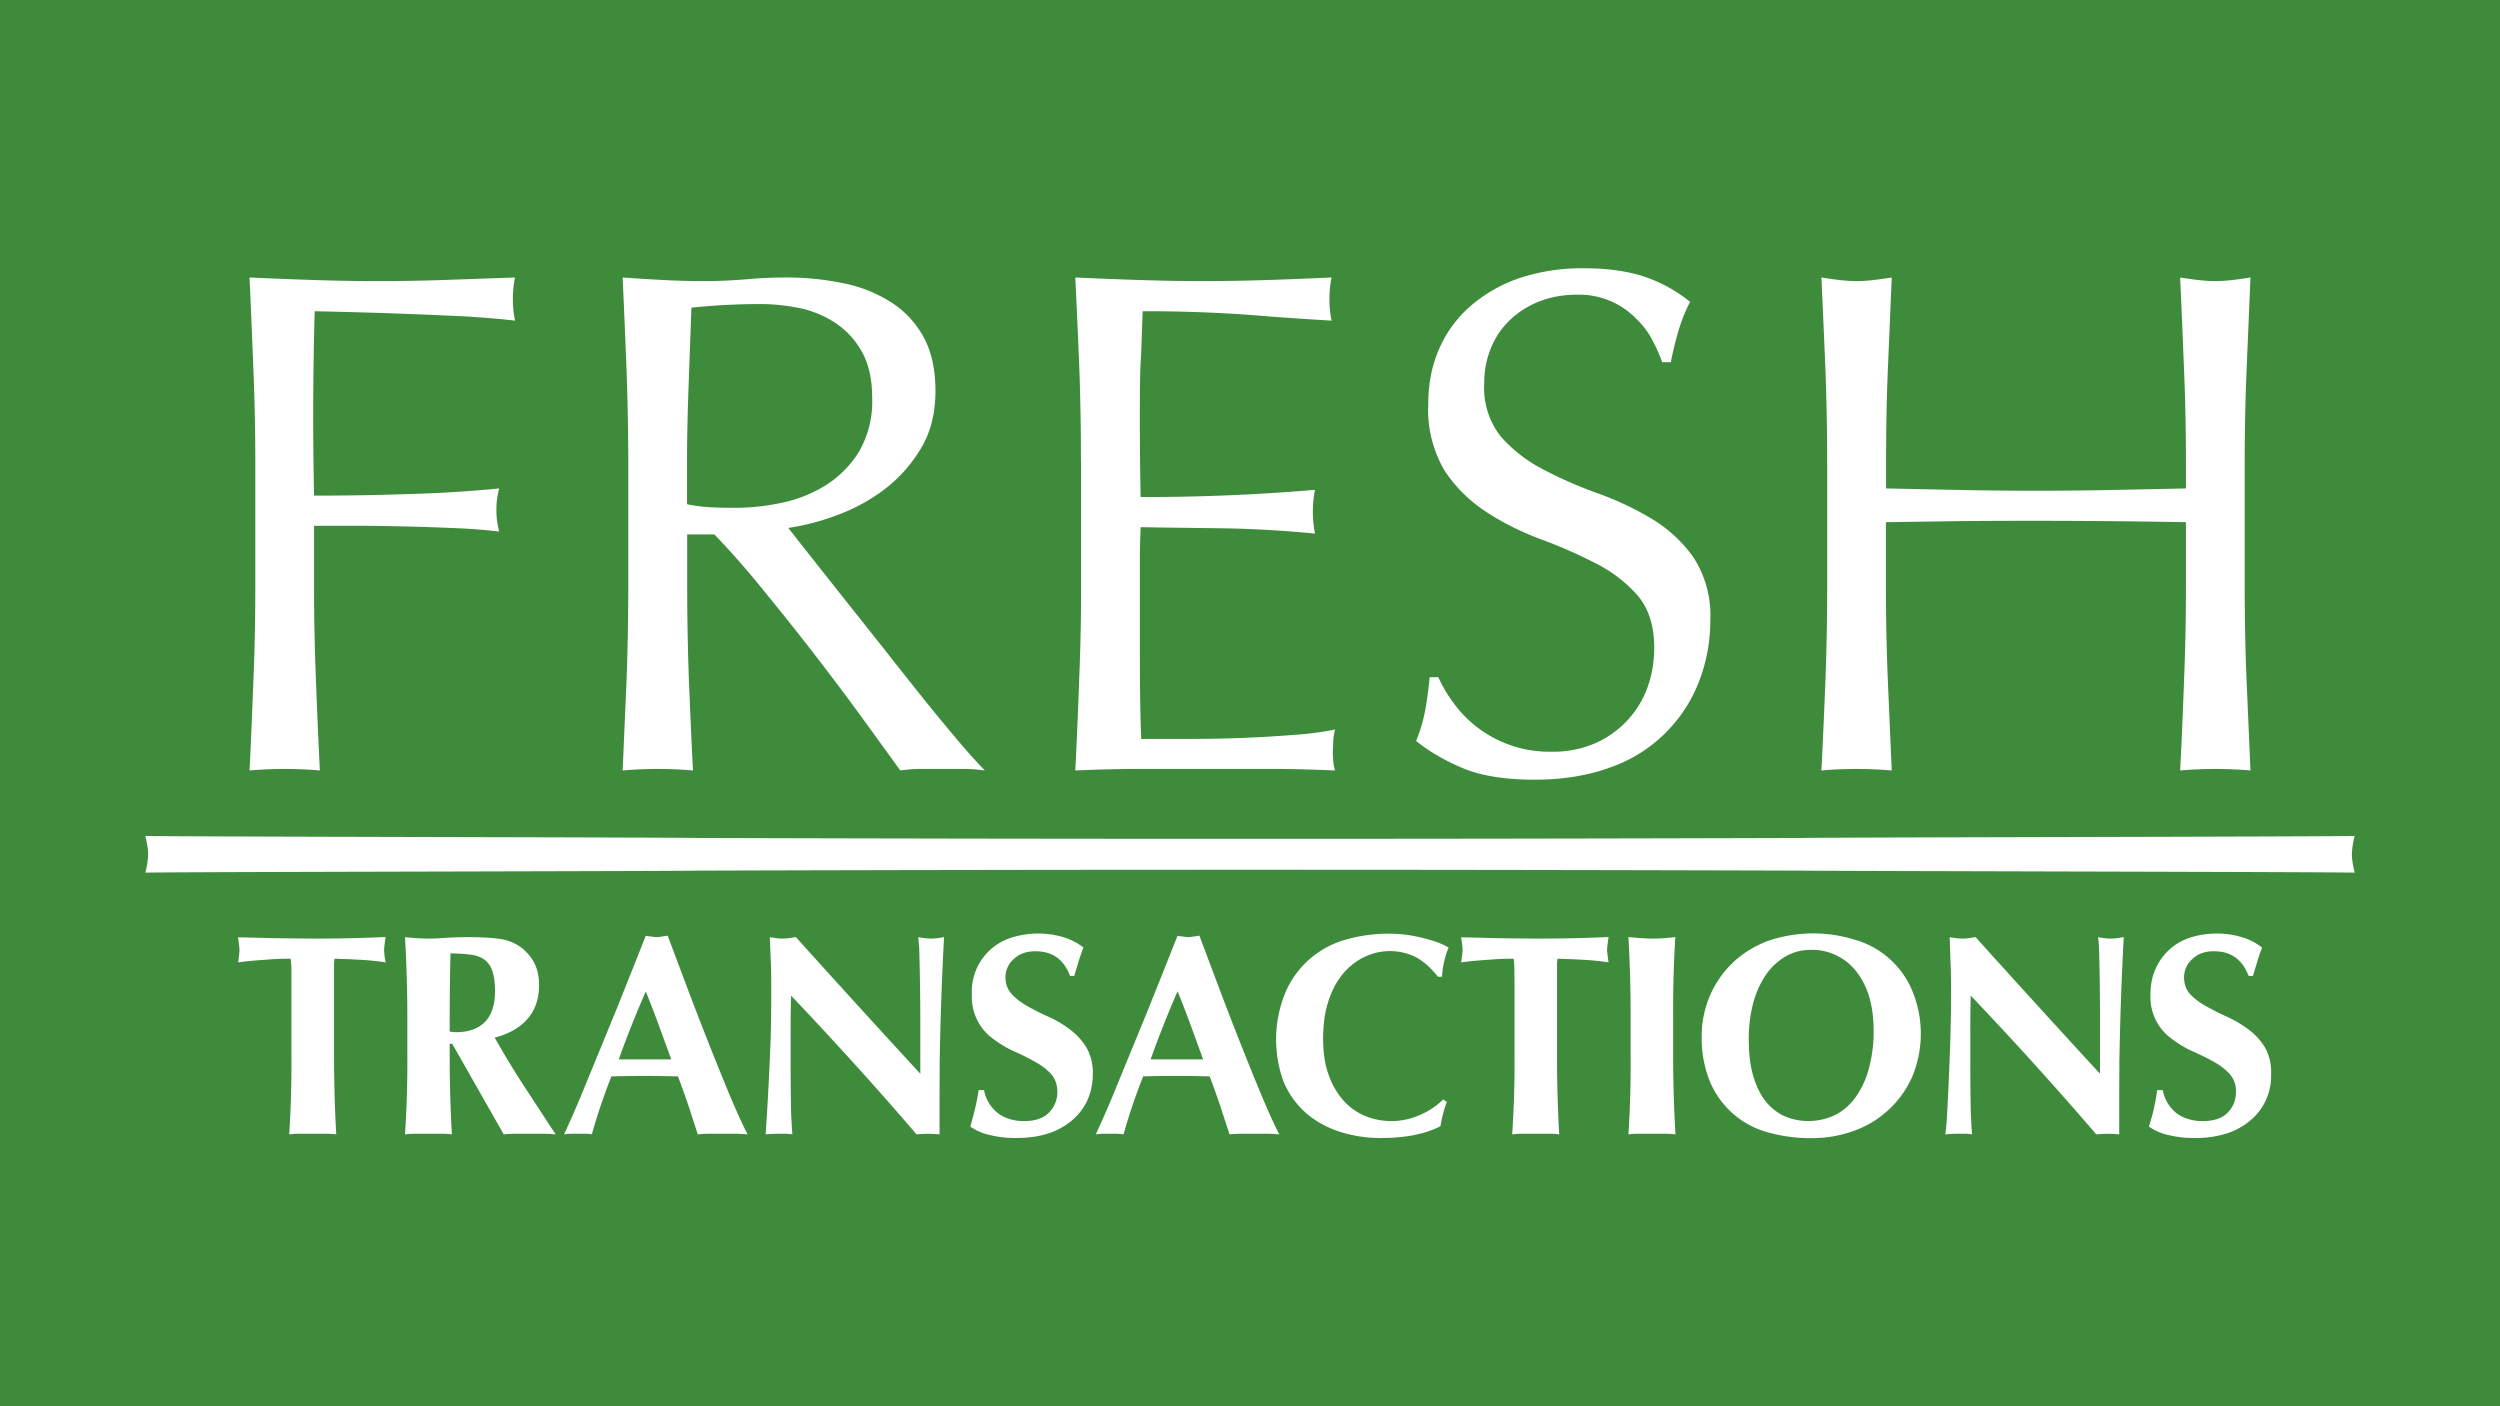 <svg xmlns="http://www.w3.org/2000/svg" viewBox="0 0 1600 900"><rect x="0" y="0" width="1600" height="900" fill="#3e8c3b"/><path fill="white" d="M163.4 296.5c0-20.2-.4-40-1.2-59.4a9802 9802 0 0 0-2.5-59.5c13.8.6 27.5 1.2 41 1.6a1219.8 1219.8 0 0 0 83 0l45.9-1.6a70 70 0 0 0 0 27.6c-8.3-1-18.2-1.8-29.9-2.6a3308.4 3308.4 0 0 0-98.3-3.4 2381.7 2381.7 0 0 0-.4 118c20.2 0 40.2-.3 60-1 19.7-.5 39.2-1.7 58.5-3.6a53.3 53.3 0 0 0 0 27.6 343 343 0 0 0-26-2.1 1657.3 1657.3 0 0 0-61.7-1.6H201v39c0 20.2.4 40.1 1.2 59.7.7 19.6 1.6 38.9 2.5 57.9a260.3 260.3 0 0 0-45 0c1-19 1.7-38.3 2.5-57.9s1.2-39.5 1.2-59.7v-79Zm238.7 0c0-20.2-.4-40-1.1-59.4a9802 9802 0 0 0-2.5-59.5c8.8.6 17.6 1.2 26.1 1.6 8.6.5 17.3.7 26.2.7 8.9 0 17.6-.4 26.2-1.1a280 280 0 0 1 26.1-1.2 178 178 0 0 1 36.8 3.7 89.3 89.3 0 0 1 30.5 12.2c8.7 5.6 15.6 13 20.7 22.2 5 9.2 7.6 20.7 7.6 34.5 0 14.7-3.3 27.3-10 37.9a92 92 0 0 1-24 26.1 119 119 0 0 1-30.6 16.1 153.4 153.4 0 0 1-29.6 7.6l15.2 19.3 21.6 27.3 24.8 31.2c8.5 10.9 16.8 21.3 24.7 31.2 8 10 15.5 19 22.5 27.3s12.8 14.6 17 18.9c-4.6-.6-9.1-1-13.7-1h-27.1c-4.6 0-9 .4-13.3 1l-21-29a1821.5 1821.5 0 0 0-65.6-85.1 561.2 561.2 0 0 0-32.4-37h-17.4v33.5c0 20.2.4 40.1 1.1 59.7.8 19.6 1.6 38.9 2.6 57.9a260.2 260.2 0 0 0-45 0l2.5-57.9c.7-19.6 1.1-39.5 1.1-59.7v-79Zm37.7 26.2c4.3 1 9 1.5 14 1.9 5 .3 10.6.4 16.7.4 9.5 0 19.4-1 29.7-3.2a86 86 0 0 0 28.2-11.2 66.9 66.9 0 0 0 21.4-21.6 64 64 0 0 0 8.4-34.2c0-12-2.2-21.8-6.6-29.7a53.1 53.1 0 0 0-17.2-18.6c-7-4.5-14.7-7.7-23-9.4-8.3-1.6-16.4-2.5-24.3-2.5a422.6 422.6 0 0 0-44.6 2.3l-1.8 50c-.6 16.6-1 33.1-1 49.6v26.2Zm252-26.6c0-20.2-.3-40.1-1-59.7a7544 7544 0 0 0-2.6-58.8c13.8.6 27.5 1.2 41 1.6a1219.8 1219.8 0 0 0 82 0c13.5-.4 27.1-1 41-1.6a70 70 0 0 0 0 27.6 2099.3 2099.3 0 0 1-52.7-3.7 919.7 919.7 0 0 0-68.2-2.3l-1 28c-.6 8.9-.8 19-.8 30.3a2626.6 2626.6 0 0 0 .5 60.6 1282.4 1282.4 0 0 0 111.6-4.6 72.4 72.4 0 0 0 0 28 730 730 0 0 0-59.5-3.4 15786.1 15786.1 0 0 1-52.1-.7l-.3 9a268 268 0 0 0-.2 12.1V404c0 17.4 0 31.8.2 43.2.2 11.3.4 19.9.7 25.7h32.2a833.3 833.3 0 0 0 65.9-2.6 202 202 0 0 0 26-3.4 30 30 0 0 0-1.2 7.1l-.3 7.1c0 5 .5 9 1.4 12-13.8-.6-27.5-1-41-1H730a962 962 0 0 0-41.8 1c1-19.6 1.8-39.1 2.5-58.6a1442 1442 0 0 0 1.2-59.4v-79Zm228.7 137.3a92 92 0 0 0 9.9 16.7 75.8 75.8 0 0 0 62.7 31 68 68 0 0 0 27.3-5.2 62.2 62.2 0 0 0 33.8-35.4c3-8.1 4.5-16.8 4.5-26 0-14-3.6-25.2-10.7-33.5a89.2 89.2 0 0 0-27-20.6 314.9 314.9 0 0 0-34.6-15.2c-12.4-4.6-24-10.3-34.6-17.2a92 92 0 0 1-27-26.4 76.4 76.4 0 0 1-10.7-43.2c0-12.8 2.3-24.5 6.9-35a76.5 76.5 0 0 1 20-27.4 94.3 94.3 0 0 1 31.4-18 127 127 0 0 1 41.3-6.3c14.7 0 27.4 1.7 38.2 5.2a95 95 0 0 1 29.8 16.3c-2.8 5.2-5 10.7-6.9 16.6-1.8 5.8-3.7 13.1-5.5 22h-5.5c-1.5-4.3-3.6-9-6.2-14s-6.1-9.7-10.6-14a51 51 0 0 0-37.9-15.2c-8.5 0-16.4 1.4-23.6 4.2a56.7 56.7 0 0 0-18.8 11.7 50 50 0 0 0-12.4 18.1c-3 7-4.4 14.7-4.4 23a50 50 0 0 0 10.8 34 92.3 92.3 0 0 0 26.9 20.8 265.9 265.9 0 0 0 34.6 15.2c12.4 4.4 24 9.9 34.7 16.3a88.5 88.5 0 0 1 26.9 24.8 68.3 68.3 0 0 1 10.8 40.4c0 14-2.6 27.4-7.6 40a94 94 0 0 1-57.4 54.4c-14 5-29.8 7.5-47.5 7.5-19 0-34.4-2.5-46.2-7.5-11.8-5-21.6-10.8-29.6-17.3a97 97 0 0 0 5.7-19c1.1-5.7 2.1-13 3-21.8h5.5ZM1399 296.5c0-20.2-.4-40-1.2-59.4a9802 9802 0 0 0-2.5-59.5c4 .6 7.8 1.2 11.5 1.6a88.8 88.8 0 0 0 22 0c3.7-.4 7.5-1 11.5-1.6l-2.5 59.5a1442 1442 0 0 0-1.2 59.4v79c0 20.2.4 40.1 1.2 59.7l2.5 57.9a260.3 260.3 0 0 0-45 0c1-19 1.8-38.3 2.5-57.9a1464 1464 0 0 0 1.2-59.7v-41.3a5574.5 5574.5 0 0 0-144-.7l-48 .7v41.3c0 20.2.4 40.1 1.2 59.7l2.5 57.9a260.3 260.3 0 0 0-45 0c1-19 1.8-38.3 2.6-57.9.7-19.6 1.1-39.5 1.1-59.7v-79c0-20.2-.4-40-1.1-59.4a9802 9802 0 0 0-2.6-59.5c4 .6 7.8 1.2 11.5 1.6a88.8 88.8 0 0 0 22 0c3.7-.4 7.5-1 11.5-1.6l-2.5 59.5c-.8 19.4-1.1 39.2-1.1 59.4v16.1l48 1a2425.6 2425.6 0 0 0 95.9 0l48-1v-16ZM186.5 629.7V620a57 57 0 0 0-.5-6.4 153.8 153.8 0 0 0-15.4.6 261.6 261.6 0 0 0-18.2 1.7 92.3 92.3 0 0 0 .9-8 92.3 92.3 0 0 0-1-8 1641.2 1641.2 0 0 1 21.7.5 4372 4372 0 0 0 26.1.3 1012.2 1012.2 0 0 0 46.7-1 92.3 92.3 0 0 0-1 8.2l.3 4 .7 4a170.7 170.7 0 0 0-17.4-1.7 545.1 545.1 0 0 0-15.3-.6l-.3 2.5v59.5a884.5 884.5 0 0 0 1.4 50.4c-2-.3-4.4-.4-6.8-.4h-16.5a47 47 0 0 0-6.8.4 696 696 0 0 0 1.4-50.4v-45.9Zm101.3 38.4v7.5a884.5 884.5 0 0 0 1.4 50.4 47 47 0 0 0-6.8-.4H266c-2.4 0-4.7.1-6.8.4a696 696 0 0 0 1.5-50.4v-25a884.5 884.5 0 0 0-1.5-50.8 162.3 162.3 0 0 0 15 .9c3.4 0 7.1-.2 11.4-.5a223.4 223.4 0 0 1 27.6 0c3.3.2 6.2.6 8.5 1A30 30 0 0 1 333 606c3.7 2.7 6.6 6 8.8 10 2.1 4 3.2 8.8 3.2 14.3 0 9-2.5 16.2-7.4 21.8-4.9 5.7-12 9.6-21 12a578.9 578.9 0 0 0 18.8 31l20.2 30.9c-2.8-.3-5.5-.4-8.2-.4h-16.7c-2.7 0-5.5.1-8.3.4l-33-58h-1.6Zm29-33.8c0-5.4-.6-9.7-1.7-12.8a14.5 14.5 0 0 0-5-7.3 19 19 0 0 0-8.8-3.2 98 98 0 0 0-13-.8 2089 2089 0 0 0-.5 50 28.6 28.6 0 0 0 4 .4c8 0 14.3-2.2 18.5-6.5 4.3-4.4 6.5-11 6.5-19.8ZM478.4 726a84 84 0 0 0-8.4-.4h-15.6a68 68 0 0 0-7.8.4l-6-18.4c-2.1-6.3-4.4-12.5-6.7-18.7a753 753 0 0 0-42.6 0 383.4 383.4 0 0 0-12.5 37 31 31 0 0 0-4.3-.3h-8.7c-1.5 0-3 .1-4.8.4a688.8 688.8 0 0 0 14-32.4 112169.1 112169.1 0 0 0 19.5-47.5 10650 10650 0 0 0 18.8-47.2 110.3 110.3 0 0 0 7 .9 110.3 110.3 0 0 0 7-1l12.6 33.5a2217.8 2217.8 0 0 0 26.7 67.6c4.3 10.3 8.2 19 11.8 26Zm-65-91.7A686.6 686.6 0 0 0 396 678h33.6l-8-22c-2.6-7-5.4-14.3-8.4-21.7Zm80.2 2c0-8.4 0-15.5-.3-21.3l-.6-15.2c3.5.6 6.2.9 8.3.9 2 0 4.8-.3 8.3-1a11383 11383 0 0 0 79.7 87.5v-33.8a1684.2 1684.2 0 0 0-.7-46.5l-.6-7.1c3.4.6 6.2.9 8.3.9 2 0 4.8-.3 8.2-1a2164.4 2164.4 0 0 0-2.8 79.3l-.1 25v22a75.7 75.7 0 0 0-14.7 0c-25.2-29.4-52-59-80.3-88.8a618.5 618.5 0 0 0-.3 21.5V680a1611.7 1611.7 0 0 0 .3 31.8 464.2 464.2 0 0 0 .8 14.2c-1.5-.3-3-.4-4.5-.4h-4.2c-2.8 0-5.6.1-8.4.4a1951.8 1951.8 0 0 0 3.2-60.5c.3-10.2.4-19.9.4-29.2Zm191.2-11.7c-3.9-10.6-11.3-15.8-22.2-15.8-5.6 0-10.2 1.6-13.8 5a15.4 15.4 0 0 0-5.3 11.5c0 4.5 1.4 8.2 4.2 11.1 2.7 2.9 6.2 5.5 10.3 7.8a171 171 0 0 0 13.4 6.7 67 67 0 0 1 13.4 8 41 41 0 0 1 10.4 11.3 32.3 32.3 0 0 1 4.2 17.2c0 6.1-1.2 11.7-3.5 16.8a37 37 0 0 1-10 13 44.5 44.5 0 0 1-15.3 8.3c-6 1.9-12.6 2.8-20 2.8a68 68 0 0 1-17.6-2 34.1 34.1 0 0 1-12-5.3c1.2-4.3 2.3-8.2 3.1-11.8.9-3.5 1.6-7.4 2.2-11.5h3.5a24.2 24.2 0 0 0 8 14 21 21 0 0 0 7.5 4.2c2.9 1 6.2 1.6 9.9 1.6 7.3 0 12.7-1.8 16.2-5.5s5.3-8 5.3-13.2c0-4.7-1.4-8.5-4-11.4-2.8-3-6.1-5.6-10.2-7.8-4-2.3-8.4-4.5-13.2-6.6a67.7 67.7 0 0 1-13.2-7.8 32.9 32.9 0 0 1-14.1-28.5 36.2 36.2 0 0 1 25.6-36.7 56.9 56.9 0 0 1 33-.2 40 40 0 0 1 12.8 6.6c-1.1 2.8-2 5.5-2.9 8.2l-3 10h-2.8ZM818.7 726a84 84 0 0 0-8.4-.4h-15.6a68 68 0 0 0-7.8.4l-6-18.4c-2.1-6.3-4.4-12.5-6.7-18.7a753 753 0 0 0-42.6 0 383.4 383.4 0 0 0-12.5 37l-4.3-.3h-8.7c-1.5 0-3 .1-4.8.4a688.8 688.8 0 0 0 14-32.4 112169.1 112169.1 0 0 0 19.5-47.5 10650 10650 0 0 0 18.8-47.2 110.3 110.3 0 0 0 7 .9 110.3 110.3 0 0 0 7-1l12.6 33.5a2217.8 2217.8 0 0 0 26.7 67.6c4.3 10.3 8.2 19 11.8 26Zm-65-91.7a686.6 686.6 0 0 0-17.3 43.7H770l-8-22c-2.6-7-5.4-14.3-8.4-21.7ZM926 705.2a79.2 79.2 0 0 0-4.1 15.6c-9.9 5-22.4 7.5-37.4 7.5a84.5 84.5 0 0 1-28.6-4.5c-8.4-3-15.5-7.2-21.3-12.6a54.6 54.6 0 0 1-13.3-19.4 79 79 0 0 1 1.4-56.7 59.2 59.2 0 0 1 39.2-33.9 98.6 98.6 0 0 1 37.8-3 105.5 105.5 0 0 1 19.8 4.7c3 1.1 5.5 2.3 7.6 3.5a57.7 57.7 0 0 0-4.2 18.7h-2.6c-4.7-5.9-9.4-10-14.3-12.6a37.4 37.4 0 0 0-32-.4c-5 2.2-9.5 5.6-13.6 10a52 52 0 0 0-9.8 17.4c-2.5 7-3.8 15.5-3.8 25.3 0 9.4 1.3 17.5 3.9 24.1a48 48 0 0 0 10 16.4 38 38 0 0 0 14 9.3 44.3 44.3 0 0 0 33.7-.9 47 47 0 0 0 15.2-10l2.4 1.5Zm43.3-75.5-.1-9.7c-.1-3-.2-5.1-.5-6.4a153.8 153.8 0 0 0-15.4.6 261.6 261.6 0 0 0-18.2 1.7 92.3 92.3 0 0 0 1-8 92.3 92.3 0 0 0-1-8 1641.2 1641.2 0 0 1 21.6.5 4372 4372 0 0 0 26.1.3 1012.2 1012.2 0 0 0 46.7-1 92.3 92.3 0 0 0-1 8.2 92.3 92.3 0 0 0 1 8 170.7 170.7 0 0 0-17.4-1.7 545.1 545.1 0 0 0-15.3-.6l-.3 2.5v59.5a884.5 884.5 0 0 0 1.4 50.4 47 47 0 0 0-6.8-.4h-16.5c-2.5 0-4.7.1-6.8.4a696 696 0 0 0 1.5-50.4v-45.9Zm74.3 21a884.5 884.5 0 0 0-1.4-51 162.3 162.3 0 0 0 15 1 111.5 111.5 0 0 0 15-1 781.6 781.6 0 0 0-1.4 51v25a884.5 884.5 0 0 0 1.5 50.3c-2.1-.3-4.4-.4-6.8-.4H1049a47 47 0 0 0-6.8.4 696 696 0 0 0 1.4-50.4v-25Zm45.5 12.4a64.8 64.8 0 0 1 19.3-46.4c6.1-6 13.5-10.7 22.2-14.2a89.6 89.6 0 0 1 56.4-1.1 56.4 56.4 0 0 1 36.8 32.6 71.7 71.7 0 0 1 .2 54.7 64.5 64.5 0 0 1-36.6 34.7 78 78 0 0 1-28.3 5 100 100 0 0 1-27.3-3.6 56 56 0 0 1-37.2-32 72.7 72.7 0 0 1-5.5-29.7Zm110-4c0-8-1-15-2.9-21.4a49 49 0 0 0-8.2-16 35.8 35.8 0 0 0-28.9-13.8c-6.2 0-11.8 1.5-16.8 4.5s-9.2 7-12.6 12.2a59 59 0 0 0-7.8 18c-1.8 7-2.7 14.4-2.7 22.2 0 9.8 1 18 3.2 24.8 2 6.7 4.9 12.1 8.4 16.2 3.6 4.1 7.7 7.1 12.3 9a39.7 39.7 0 0 0 30.5-.8c5-2.3 9.4-5.9 13.1-10.6a56 56 0 0 0 9-18.2 89 89 0 0 0 3.4-26.1Zm49.6-22.8c0-8.4-.1-15.5-.4-21.3l-.5-15.2c3.4.6 6.1.9 8.2.9 2.1 0 4.9-.3 8.3-1a11383 11383 0 0 0 79.7 87.5v-33.8a1684.2 1684.2 0 0 0-.6-46.5c-.2-3.5-.4-5.9-.7-7.1 3.4.6 6.2.9 8.3.9 2 0 4.8-.3 8.2-1a2164.4 2164.4 0 0 0-2.8 79.3l-.1 25v22a75.7 75.7 0 0 0-14.7 0c-25.2-29.4-52-59-80.3-88.8a618.5 618.5 0 0 0-.3 21.5V680a1611.7 1611.7 0 0 0 .3 31.8 464.2 464.2 0 0 0 .8 14.2c-1.5-.3-3-.4-4.4-.4h-4.3c-2.8 0-5.6.1-8.4.4.2-1 .6-4.5 1-10.5a1951.8 1951.8 0 0 0 2.2-50c.3-10.2.5-19.9.5-29.2Zm190.4-11.7c-4-10.6-11.3-15.8-22.2-15.8-5.7 0-10.3 1.6-13.8 5a15.4 15.4 0 0 0-5.3 11.5c0 4.5 1.3 8.2 4 11.1 2.8 2.9 6.3 5.5 10.5 7.8a171 171 0 0 0 13.4 6.7 73 73 0 0 1 13.4 8 41 41 0 0 1 10.4 11.3 32.3 32.3 0 0 1 4 17.2 37 37 0 0 1-13.4 29.8 44.5 44.5 0 0 1-15.3 8.3 64.7 64.7 0 0 1-19.9 2.8 68 68 0 0 1-17.7-2 34.1 34.1 0 0 1-11.9-5.3 130.1 130.1 0 0 0 5.3-23.3h3.6a24.2 24.2 0 0 0 7.9 14c2 1.8 4.6 3.2 7.5 4.2 3 1 6.2 1.6 10 1.6 7.3 0 12.7-1.8 16.2-5.5s5.2-8 5.2-13.2a16 16 0 0 0-4-11.4c-2.7-3-6.1-5.6-10.1-7.8-4-2.3-8.5-4.5-13.3-6.6a67.7 67.7 0 0 1-13.2-7.8 32.9 32.9 0 0 1-14.1-28.5c0-6.4 1.1-12 3.4-16.9a36.2 36.2 0 0 1 22.2-19.8 56.9 56.9 0 0 1 33-.2 40 40 0 0 1 12.8 6.6c-1 2.8-2 5.5-2.8 8.2l-3 10h-2.8ZM94.8 546.7c0-2.9-.6-6.8-1.8-11.7 16.2.5 338 .9 353.5 1.3a113041.7 113041.7 0 0 0 707 0c15.4-.4 337.3-.8 353.5-1.3a51 51 0 0 0-1.8 11.7c0 3 .6 6.9 1.8 11.8-16.2-.5-338-1-353.5-1.3a113041.3 113041.3 0 0 0-707 0c-15.4.4-337.3.8-353.5 1.3a51 51 0 0 0 1.8-11.8Z"/></svg>
